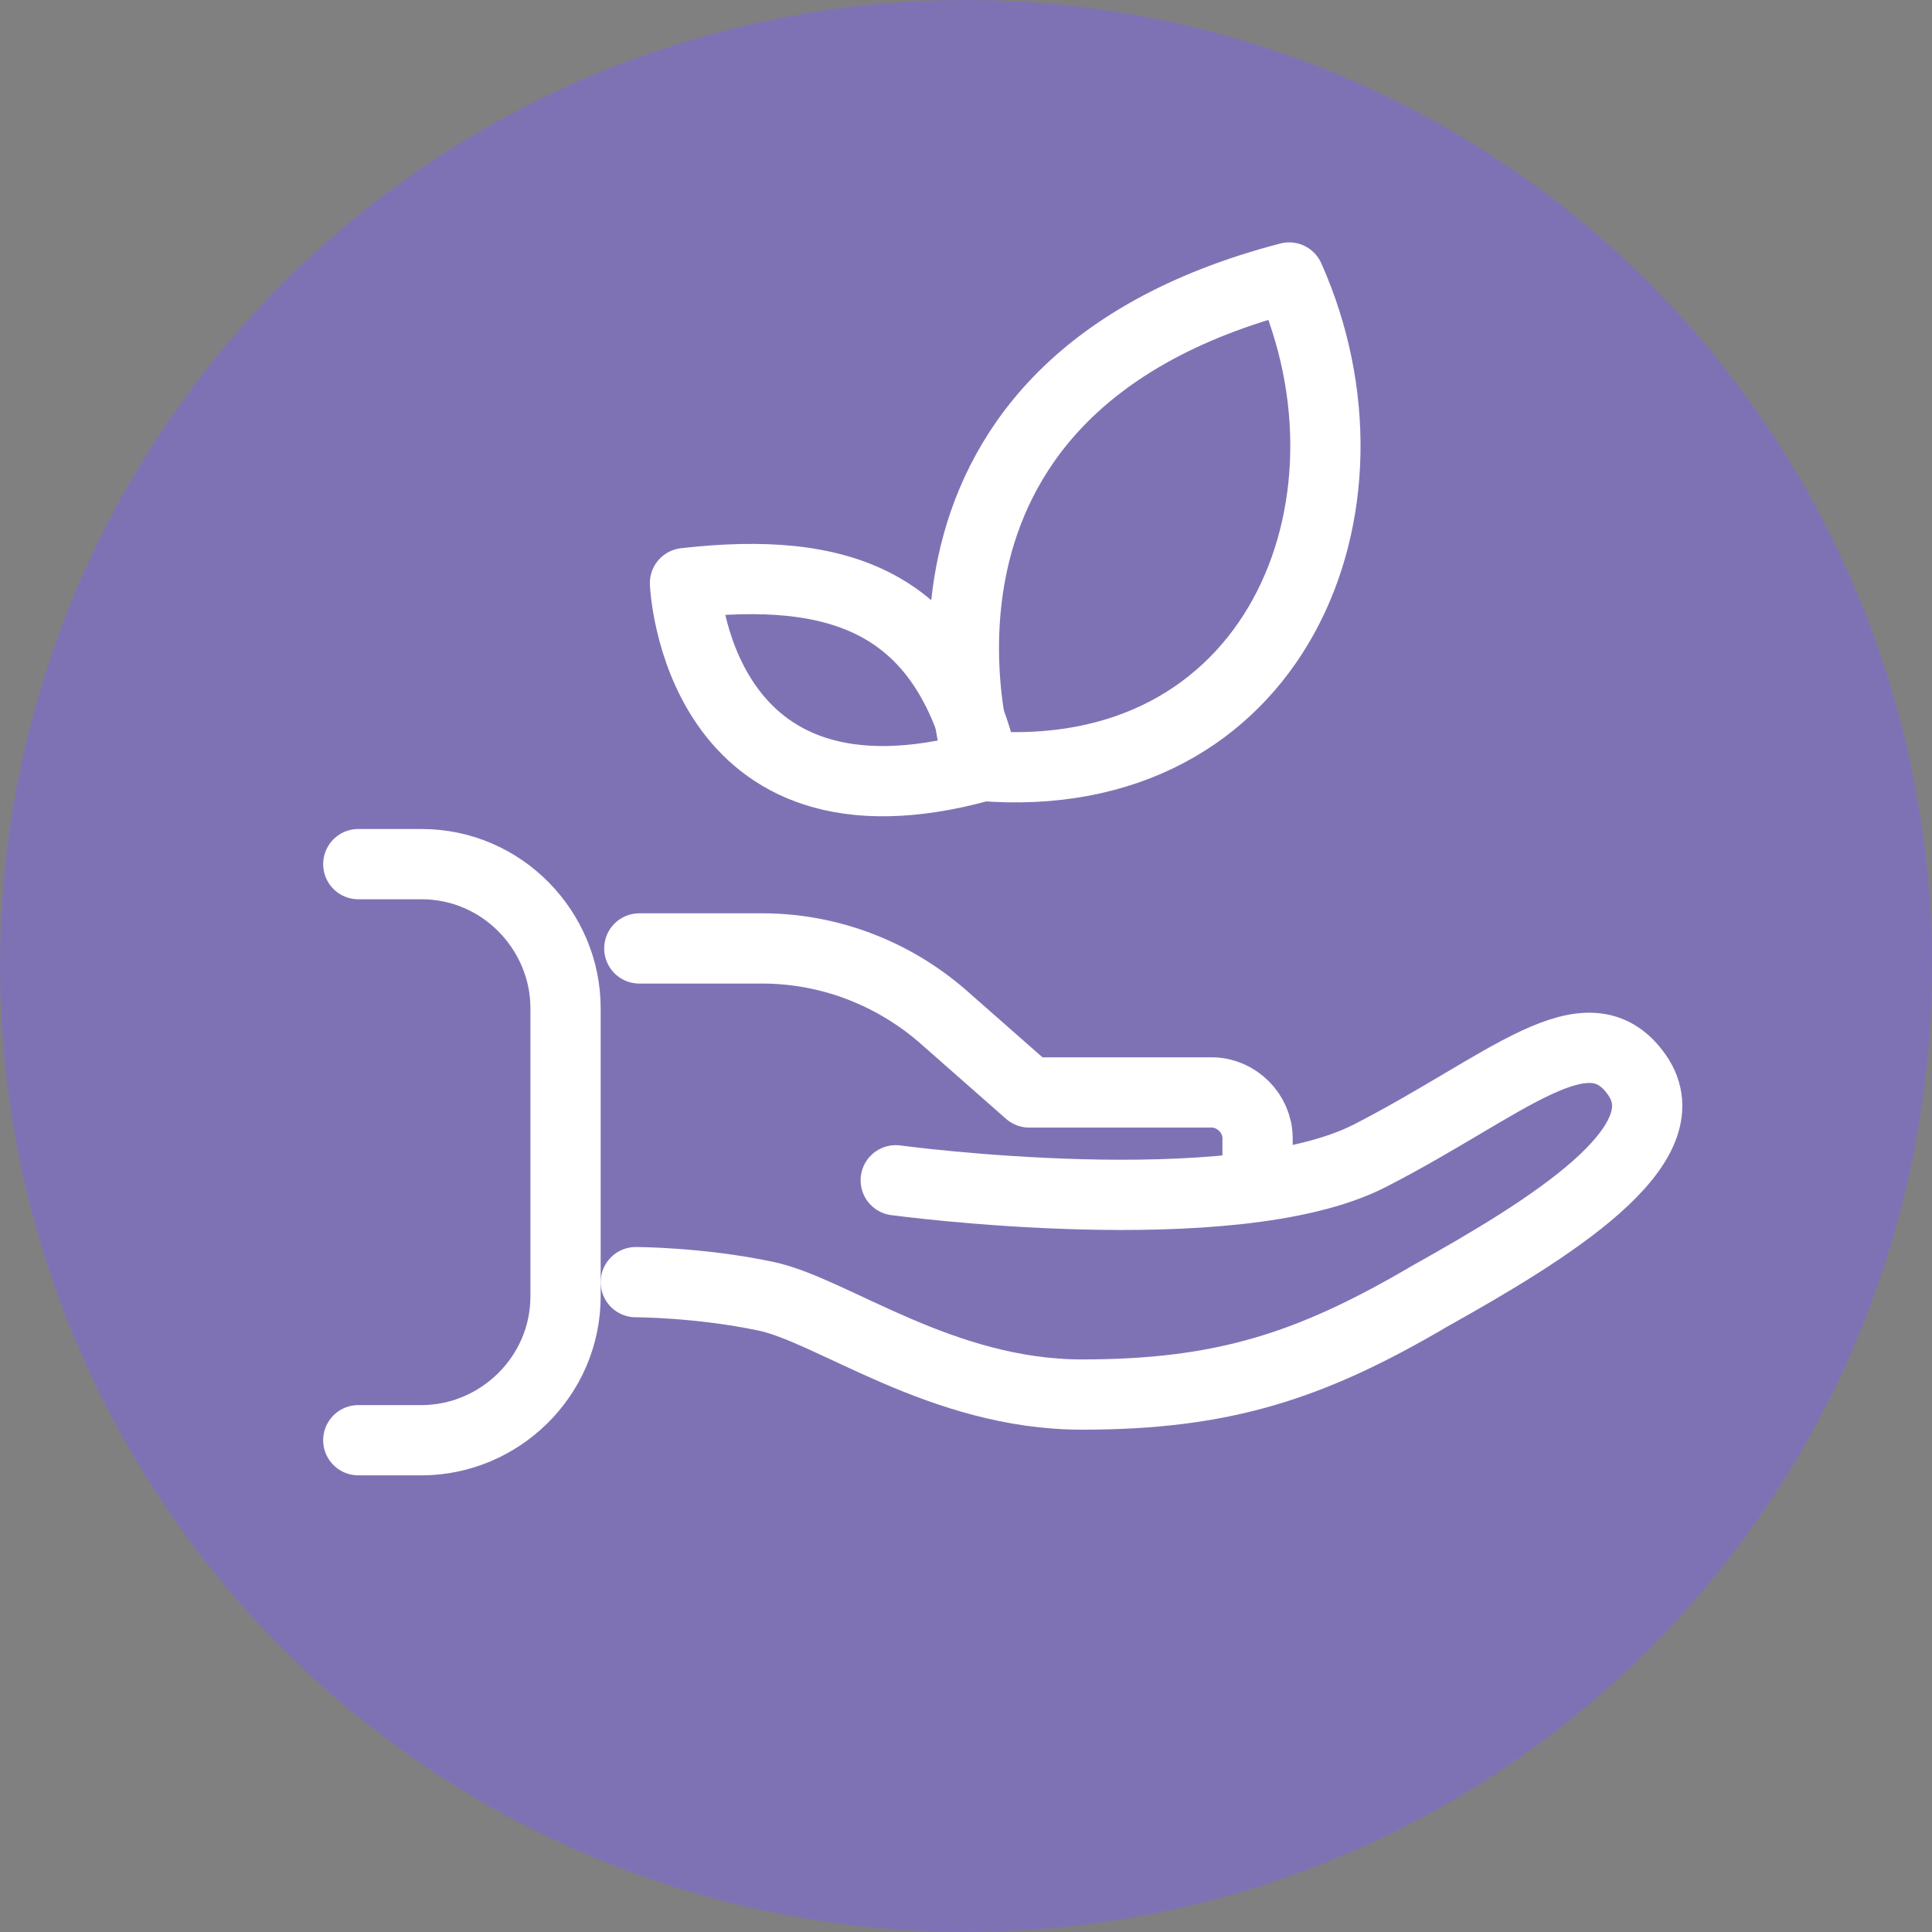 <svg xmlns="http://www.w3.org/2000/svg" xmlns:xlink="http://www.w3.org/1999/xlink" id="Layer_6" data-name="Layer 6" viewBox="0 0 55 55"><rect x="0" y="0" width="55" height="55" fill="#808080" stroke="none"/><defs><style>      .cls-1 {        stroke: #fff;        stroke-width: 2px;      }      .cls-1, .cls-2, .cls-3 {        fill: none;      }      .cls-1, .cls-3 {        stroke-linecap: round;        stroke-linejoin: round;      }      .cls-2, .cls-4 {        stroke-width: 0px;      }      .cls-5 {        clip-path: url(#clippath);      }      .cls-4 {        fill: #7f72b4;      }      .cls-3 {        stroke: #333;        stroke-width: 1.2px;      }    </style><clipPath id="clippath"><circle class="cls-2" cx="27.5" cy="27.5" r="27.5"></circle></clipPath></defs><g><g class="cls-5"><circle class="cls-4" cx="27.5" cy="27.5" r="27.5"></circle></g><circle class="cls-2" cx="27.5" cy="27.5" r="27.5"></circle></g><g><g><path class="cls-1" d="M27.9,21.8s-3.5-10.7,8.8-13.9c2.9,6.5-.4,14.6-8.8,13.9Z"></path><path class="cls-1" d="M19.5,16.6s.3,7.5,8.5,5.2c-1.1-4.7-4.1-5.7-8.5-5.2Z"></path></g><g><g><path class="cls-3" d="M10.2,24.6h1.8c2.3,0,4.1,1.9,4.1,4.1v8.2c0,2.3-1.9,4.1-4.1,4.1h-1.8"></path><path class="cls-3" d="M35.8,33.7v-1.3c0-.7-.6-1.3-1.3-1.3h-5.2s-2.5-2.2-2.5-2.2c-1.4-1.2-3.2-1.9-5.1-1.9h-3.5"></path><path class="cls-3" d="M25.5,33.6s9.6,1.3,13.5-.7c3.9-2,6.2-4.3,7.6-2.3,1.4,2-2.5,4.4-5.9,6.3-3.4,2-5.9,2.8-9.9,2.8-4,0-7.1-2.4-9-2.8-1.9-.4-3.7-.4-3.7-.4"></path></g><g><path class="cls-1" d="M10.2,24.6h1.8c2.3,0,4.1,1.9,4.1,4.1v8.2c0,2.3-1.9,4.1-4.1,4.1h-1.8"></path><path class="cls-1" d="M35.8,33.7v-1.3c0-.7-.6-1.3-1.3-1.3h-5.2s-2.5-2.2-2.5-2.2c-1.4-1.2-3.2-1.9-5.1-1.9h-3.5"></path><path class="cls-1" d="M25.5,33.6s9.6,1.3,13.5-.7c3.9-2,6.2-4.3,7.6-2.3,1.4,2-2.5,4.4-5.9,6.3-3.4,2-5.9,2.8-9.9,2.8-4,0-7.1-2.4-9-2.8-1.9-.4-3.7-.4-3.7-.4"></path></g></g></g></svg>